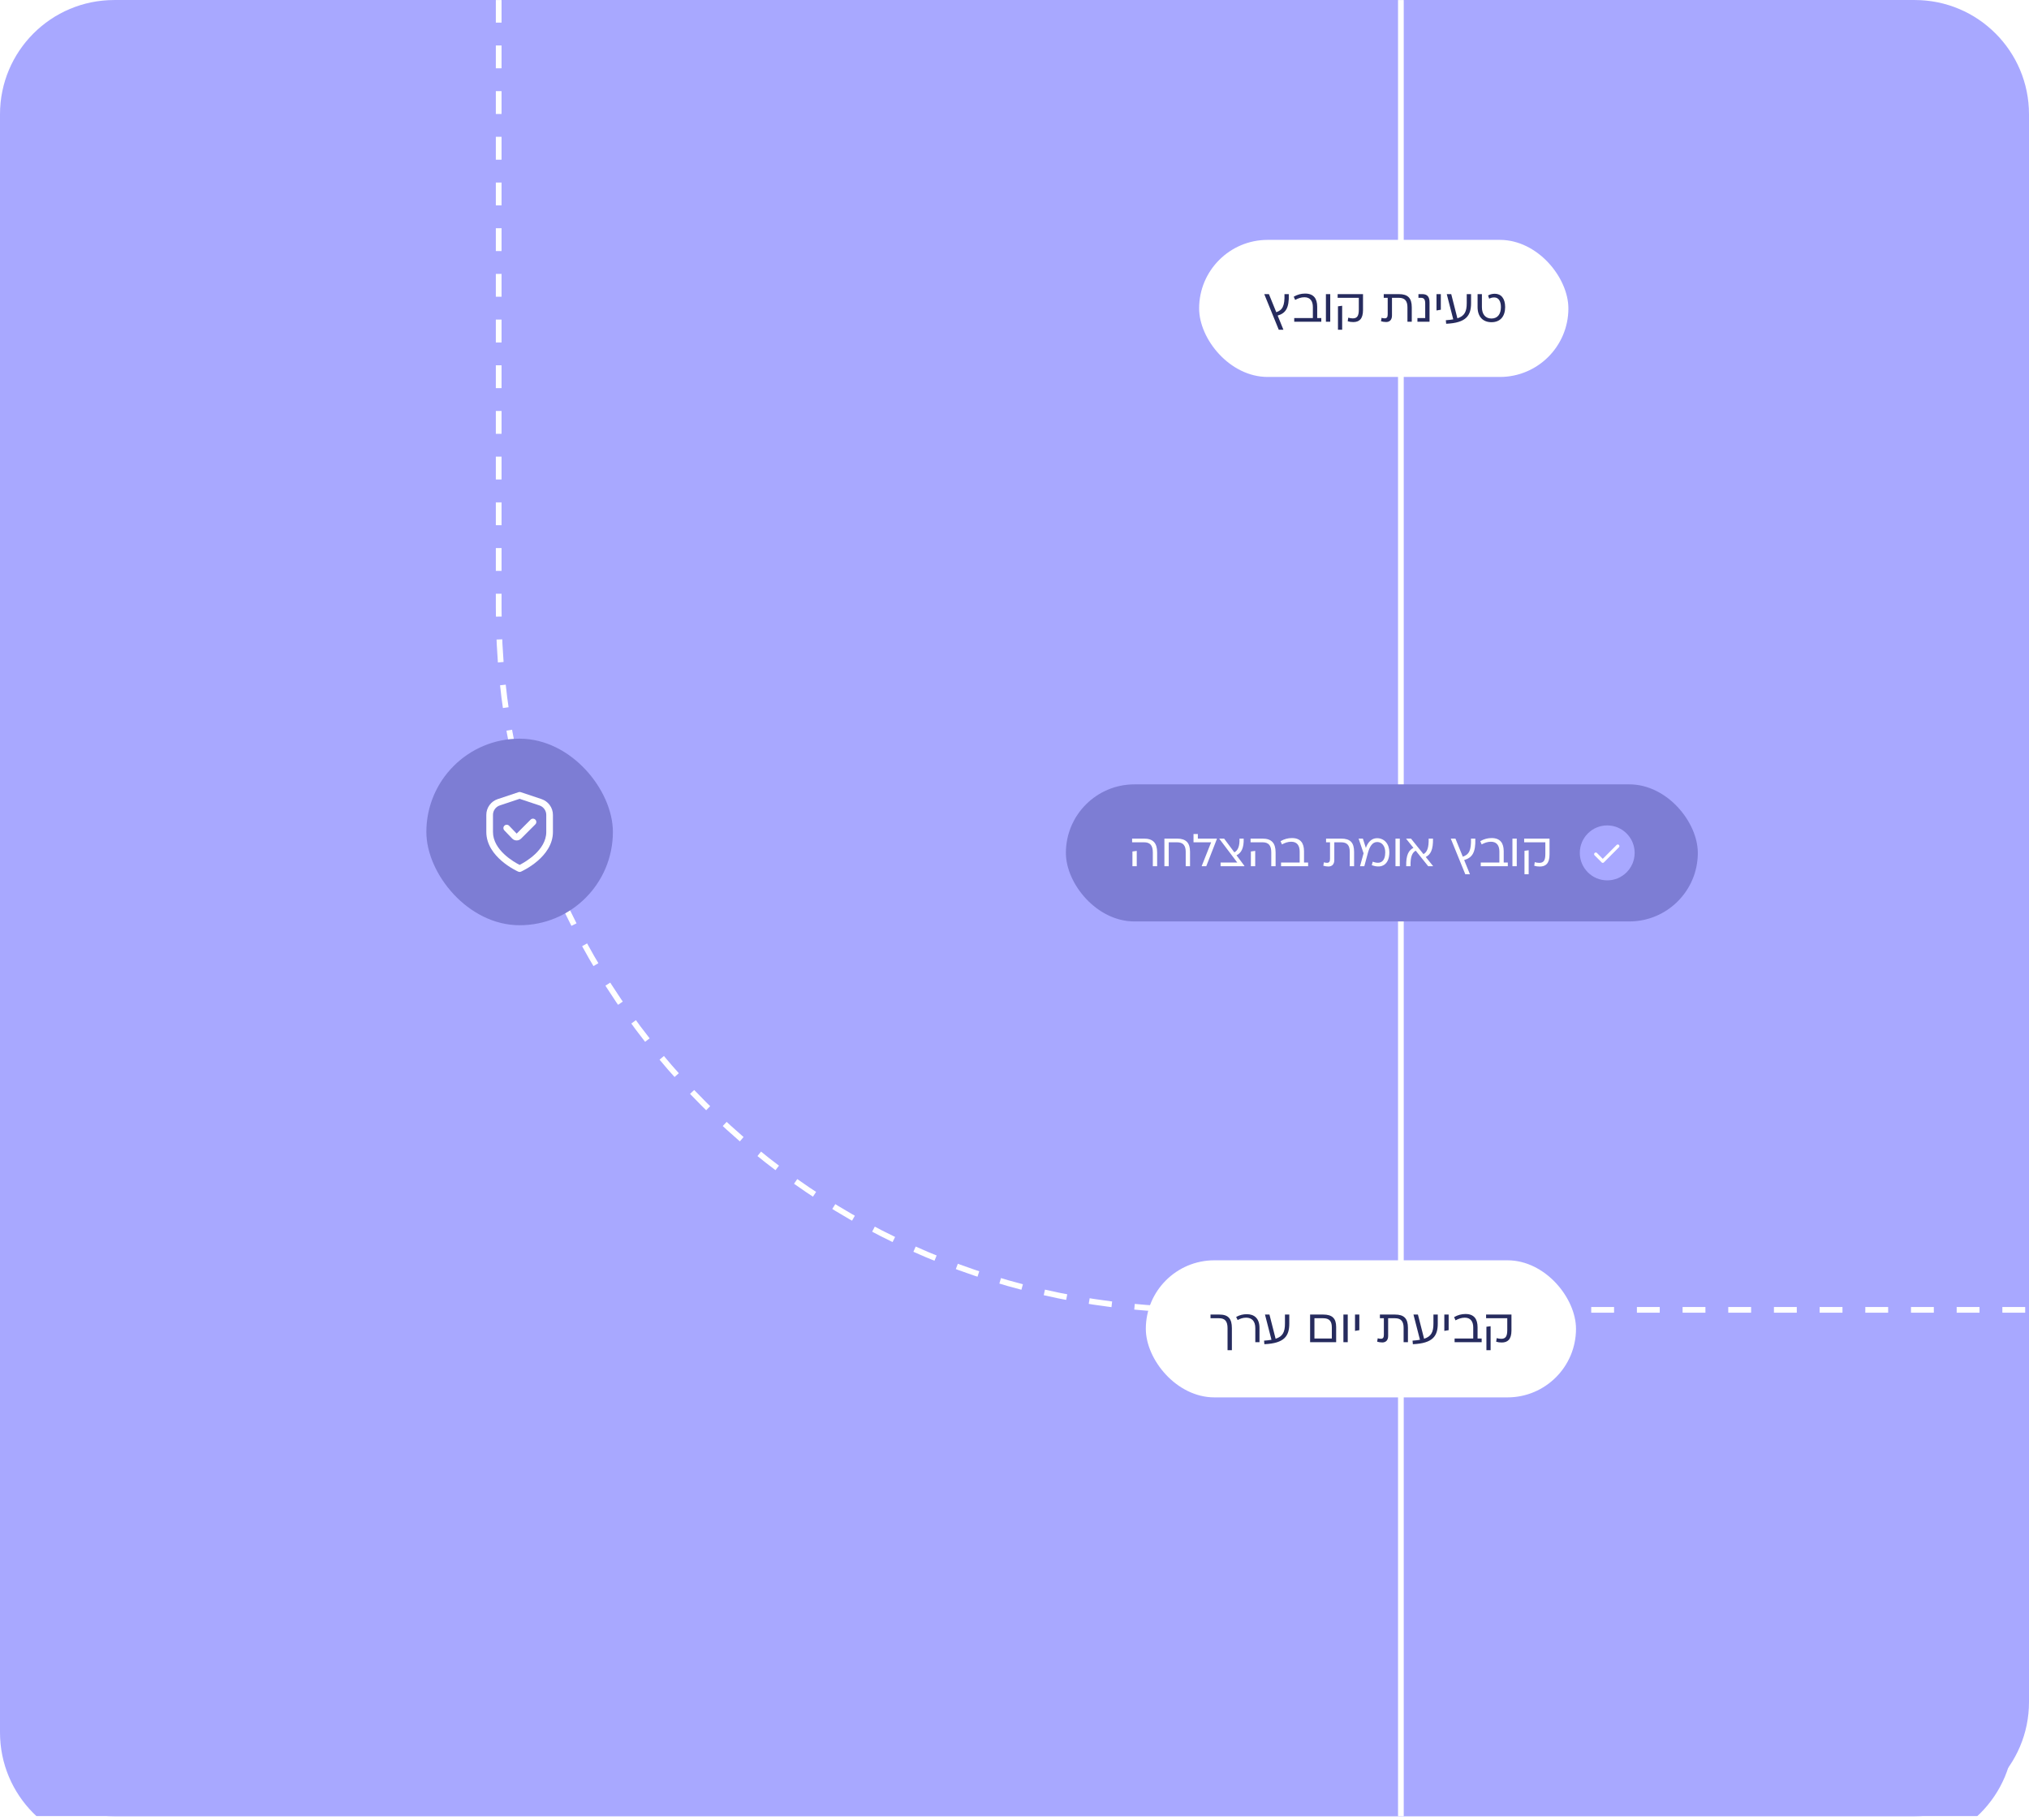 <svg width="533" height="478" viewBox="0 0 533 478" fill="none" xmlns="http://www.w3.org/2000/svg">
<g clip-path="url(#clip0_33_635)">
<g filter="url(#filter0_d_33_635)">
<path d="M499 0.007C515.569 0.007 529 13.438 529 30.007V447.007C529 463.575 515.569 477.007 499 477.007H30C13.432 477.007 0 463.575 0 447.007V30.007C0 13.438 13.432 0.007 30 0.007H499Z" fill="#A8A8FF"/>
</g>
<path d="M503 0.007C519.569 0.007 533 13.438 533 30.007V447.007C533 463.575 519.569 477.007 503 477.007H30C13.432 477.007 0 463.575 0 447.007V30.007C0 13.438 13.432 0.007 30 0.007H503ZM137.001 200.011C134.24 200.011 132.001 202.249 132.001 205.011C132.001 207.772 134.24 210.011 137.001 210.011C139.763 210.011 142.001 207.772 142.001 205.011C142.001 202.249 139.763 200.011 137.001 200.011ZM368.001 54.011C365.24 54.011 363.001 56.249 363.001 59.011C363.001 61.772 365.24 64.011 368.001 64.011C370.763 64.011 373.001 61.772 373.001 59.011C373.001 56.249 370.763 54.011 368.001 54.011Z" fill="#A8A8FF"/>
<path d="M368 0.011L368.001 222.011V477.011" stroke="white" stroke-width="1.5"/>
<path d="M532.001 344.011L315.311 344.011C213.52 344.011 131.001 261.492 131.001 159.701L131.001 0.011" stroke="white" stroke-width="1.5" stroke-dasharray="6 6"/>
<circle cx="368" cy="76.011" r="5" fill="white"/>
<circle cx="141" cy="219.011" r="5" fill="white"/>
<rect x="315" y="63" width="97" height="36" rx="18" fill="white"/>
<path d="M337.419 77.246H338.555C338.676 80.97 337.709 82.263 335.629 82.88L337.128 86.567V86.604H335.92L332.123 77.282V77.246H333.332L335.267 81.997C336.875 81.453 337.515 80.389 337.419 77.246ZM346.016 80.571V83.533H347.092V84.5H339.983V83.533H344.879V80.643C344.879 79.12 344.214 78.068 342.667 78.068C341.772 78.068 340.986 78.358 340.225 78.769L339.85 77.923C340.805 77.367 341.808 77.101 342.836 77.101C345.109 77.101 346.016 78.431 346.016 80.571ZM348.306 77.246H349.442V84.5H348.306V77.246ZM351.388 78.213V77.246H358.05V81.441C358.05 83.799 357.022 84.585 355.499 84.585C354.955 84.585 354.507 84.524 354.036 84.379L354.169 83.436C354.544 83.545 354.979 83.617 355.354 83.617C356.454 83.617 356.95 83.049 356.95 81.332V78.213H351.388ZM351.473 80.45L352.573 80.305V86.604H351.473V80.45ZM363.497 77.246H367.463C369.845 77.246 370.86 78.286 370.86 80.728V84.5H369.724V80.728C369.724 79.011 369.035 78.213 367.439 78.213H365.661V82.856C365.661 84.028 365.033 84.573 364.114 84.573C363.691 84.573 363.111 84.488 362.772 84.367L362.929 83.472C363.171 83.557 363.425 83.605 363.763 83.605C364.32 83.605 364.537 83.279 364.537 82.541V78.213H363.497V77.246ZM375.525 84.5H372.346V83.533H374.389V79.7C374.389 78.697 374.087 78.213 373.289 78.213H372.612V77.246H373.615C374.969 77.246 375.525 77.972 375.525 79.41V84.5ZM377.356 81.538V77.246H378.492V81.345L377.356 81.538ZM385.298 79.616V77.246H386.435V79.616C386.435 82.88 385.165 84.802 379.894 85.032L379.81 84.101C380.547 84.053 381.2 83.968 381.756 83.871L380.051 77.246H381.224L382.844 83.605C384.718 83.001 385.298 81.84 385.298 79.616ZM392.668 77.149C394.288 77.149 395.389 78.334 395.389 80.643C395.389 83.11 394.095 84.621 391.798 84.621C389.489 84.621 388.147 83.11 388.147 80.643V77.246H389.283V80.643C389.283 82.505 390.178 83.654 391.798 83.654C393.406 83.654 394.276 82.505 394.276 80.643C394.276 79.132 393.672 78.117 392.535 78.117C391.991 78.117 391.629 78.225 391.193 78.443L390.903 77.597C391.351 77.343 391.943 77.149 392.668 77.149Z" fill="#262B5E"/>
<rect x="280" y="206" width="166" height="36" rx="18" fill="#7D7DD4"/>
<path d="M297.394 221.213V220.246H300.513C302.883 220.246 303.971 221.383 303.971 223.873V227.5H302.835V223.873C302.835 222.023 302.121 221.213 300.513 221.213H297.394ZM297.479 227.5V223.631L298.615 223.474V227.5H297.479ZM305.878 220.246H309.203C311.524 220.246 312.612 221.322 312.612 223.704V227.5H311.476V223.704C311.476 222.035 310.762 221.213 309.203 221.213H307.015V227.5H305.878V220.246ZM314.663 219.037V220.246H319.656V220.367L316.875 227.5H315.678V227.452L318.156 221.213H313.526V219.037H314.663ZM324.818 224.623L326.885 227.391V227.5H320.635V226.533H325.024L320.296 220.282V220.246H321.566L324.25 223.849C325.169 223.402 325.676 222.265 325.604 220.246H326.704C326.777 222.664 326.099 224.042 324.818 224.623ZM328.511 221.213V220.246H331.631C334 220.246 335.088 221.383 335.088 223.873V227.5H333.952V223.873C333.952 222.023 333.238 221.213 331.631 221.213H328.511ZM328.596 227.5V223.631L329.732 223.474V227.5H328.596ZM342.553 223.571V226.533H343.629V227.5H336.52V226.533H341.416V223.643C341.416 222.12 340.751 221.068 339.204 221.068C338.309 221.068 337.523 221.358 336.762 221.769L336.387 220.923C337.342 220.367 338.346 220.101 339.373 220.101C341.646 220.101 342.553 221.431 342.553 223.571ZM348.345 220.246H352.311C354.692 220.246 355.708 221.286 355.708 223.728V227.5H354.571V223.728C354.571 222.011 353.882 221.213 352.286 221.213H350.509V225.856C350.509 227.028 349.88 227.573 348.962 227.573C348.539 227.573 347.958 227.488 347.62 227.367L347.777 226.472C348.019 226.557 348.273 226.605 348.611 226.605C349.167 226.605 349.385 226.279 349.385 225.541V221.213H348.345V220.246ZM361.728 220.137C363.675 220.137 364.968 221.661 364.968 223.837C364.968 226.871 363.155 228.274 360.35 227.222L360.604 226.303C362.744 227.137 363.892 226.134 363.892 223.837C363.892 222.193 362.998 221.141 361.777 221.141C360.435 221.141 359.758 222.459 359.322 224.054L358.391 227.5H357.267L358.198 224.103L356.892 220.246H358.017L358.802 222.7C359.286 221.274 360.253 220.137 361.728 220.137ZM366.581 220.246H367.718V227.5H366.581V220.246ZM374.536 225.07L376.446 227.452V227.5H375.177L371.9 223.414C370.945 223.946 370.474 225.046 370.534 227.5H369.398C369.337 224.598 370.002 223.329 371.296 222.676L369.386 220.294V220.246H370.655L373.931 224.32C374.887 223.788 375.346 222.688 375.298 220.246H376.434C376.494 223.136 375.83 224.417 374.536 225.07ZM386.415 220.246H387.551C387.672 223.97 386.705 225.263 384.625 225.88L386.125 229.567V229.604H384.916L381.119 220.282V220.246H382.328L384.263 224.997C385.871 224.453 386.511 223.389 386.415 220.246ZM395.012 223.571V226.533H396.088V227.5H388.979V226.533H393.875V223.643C393.875 222.12 393.21 221.068 391.663 221.068C390.768 221.068 389.982 221.358 389.221 221.769L388.846 220.923C389.801 220.367 390.805 220.101 391.832 220.101C394.105 220.101 395.012 221.431 395.012 223.571ZM397.302 220.246H398.438V227.5H397.302V220.246ZM400.384 221.213V220.246H407.046V224.441C407.046 226.799 406.018 227.585 404.495 227.585C403.951 227.585 403.504 227.524 403.032 227.379L403.165 226.436C403.54 226.545 403.975 226.617 404.35 226.617C405.45 226.617 405.946 226.049 405.946 224.332V221.213H400.384ZM400.469 223.45L401.569 223.305V229.604H400.469V223.45Z" fill="white"/>
<ellipse cx="422.203" cy="224" rx="7.203" ry="7.216" fill="#A8A8FF"/>
<path d="M421.033 225.563L424.676 221.913C424.762 221.827 424.862 221.784 424.977 221.784C425.092 221.784 425.192 221.827 425.278 221.913C425.364 221.999 425.407 222.101 425.407 222.22C425.407 222.339 425.364 222.441 425.278 222.527L421.334 226.489C421.248 226.575 421.147 226.618 421.033 226.618C420.918 226.618 420.818 226.575 420.732 226.489L418.883 224.637C418.797 224.551 418.756 224.449 418.759 224.33C418.763 224.212 418.808 224.11 418.894 224.023C418.98 223.937 419.082 223.894 419.2 223.894C419.318 223.894 419.42 223.938 419.506 224.023L421.033 225.563Z" fill="white"/>
<rect x="301" y="331" width="113" height="36" rx="18" fill="white"/>
<path d="M317.994 346.213V345.246H320.303C322.637 345.246 323.604 346.298 323.604 348.825V354.604H322.467V348.825C322.467 346.999 321.778 346.213 320.231 346.213H317.994ZM330.857 348.752V352.5H329.757V348.801C329.757 346.963 328.838 346.068 327.339 346.068C326.505 346.068 325.804 346.322 325.114 346.685L324.728 345.875C325.695 345.343 326.614 345.149 327.52 345.149C329.467 345.149 330.857 346.237 330.857 348.752ZM337.546 347.616V345.246H338.683V347.616C338.683 350.88 337.413 352.802 332.142 353.032L332.058 352.101C332.795 352.053 333.448 351.968 334.004 351.871L332.3 345.246H333.472L335.092 351.605C336.966 351.001 337.546 349.84 337.546 347.616ZM344.153 345.246H347.599C349.981 345.246 350.996 346.262 350.996 348.51V352.5H344.153V345.246ZM345.29 346.213V351.533H349.86V348.595C349.86 346.963 349.171 346.213 347.587 346.213H345.29ZM352.903 345.246H354.04V352.5H352.903V345.246ZM355.95 349.538V345.246H357.086V349.345L355.95 349.538ZM362.49 345.246H366.455C368.837 345.246 369.852 346.286 369.852 348.728V352.5H368.716V348.728C368.716 347.011 368.027 346.213 366.431 346.213H364.654V350.856C364.654 352.028 364.025 352.573 363.106 352.573C362.683 352.573 362.103 352.488 361.764 352.367L361.921 351.472C362.163 351.557 362.417 351.605 362.756 351.605C363.312 351.605 363.529 351.279 363.529 350.541V346.213H362.49V345.246ZM376.552 347.616V345.246H377.689V347.616C377.689 350.88 376.419 352.802 371.148 353.032L371.064 352.101C371.801 352.053 372.454 351.968 373.01 351.871L371.305 345.246H372.478L374.098 351.605C375.972 351.001 376.552 349.84 376.552 347.616ZM379.411 349.538V345.246H380.547V349.345L379.411 349.538ZM388.143 348.571V351.533H389.219V352.5H382.11V351.533H387.006V348.643C387.006 347.12 386.341 346.068 384.794 346.068C383.899 346.068 383.113 346.358 382.352 346.769L381.977 345.923C382.932 345.367 383.935 345.101 384.963 345.101C387.236 345.101 388.143 346.431 388.143 348.571ZM390.384 346.213V345.246H397.046V349.441C397.046 351.799 396.018 352.585 394.495 352.585C393.951 352.585 393.504 352.524 393.032 352.379L393.165 351.436C393.54 351.545 393.975 351.617 394.35 351.617C395.45 351.617 395.946 351.049 395.946 349.332V346.213H390.384ZM390.469 348.45L391.569 348.305V354.604H390.469V348.45Z" fill="#262B5E"/>
</g>
<rect x="112" y="194" width="49" height="49" rx="24.5" fill="#7D7DD4"/>
<path d="M142.258 209.873L136.777 208.045C136.597 207.985 136.403 207.985 136.224 208.045L130.742 209.873C129.87 210.162 129.112 210.719 128.575 211.464C128.038 212.209 127.749 213.104 127.75 214.023V218.5C127.75 225.118 135.8 228.773 136.145 228.925C136.257 228.975 136.378 229 136.5 229C136.622 229 136.743 228.975 136.855 228.925C137.2 228.773 145.25 225.118 145.25 218.5V214.023C145.251 213.104 144.962 212.209 144.425 211.464C143.888 210.719 143.13 210.162 142.258 209.873ZM143.5 218.5C143.5 223.273 137.971 226.404 136.5 227.153C135.027 226.407 129.5 223.286 129.5 218.5V214.023C129.5 213.472 129.673 212.935 129.996 212.488C130.318 212.041 130.773 211.707 131.296 211.533L136.5 209.797L141.705 211.533C142.227 211.707 142.682 212.041 143.004 212.488C143.327 212.935 143.5 213.472 143.5 214.023V218.5Z" fill="white"/>
<path d="M139.387 215.262L135.722 218.937L133.759 216.89C133.68 216.804 133.585 216.734 133.479 216.685C133.373 216.637 133.258 216.61 133.141 216.606C133.025 216.602 132.908 216.622 132.799 216.664C132.69 216.706 132.591 216.769 132.507 216.85C132.423 216.931 132.355 217.028 132.309 217.135C132.263 217.242 132.239 217.358 132.238 217.474C132.237 217.591 132.26 217.707 132.305 217.815C132.349 217.923 132.415 218.021 132.498 218.103L134.516 220.203C134.666 220.365 134.848 220.496 135.05 220.586C135.253 220.676 135.471 220.724 135.693 220.728H135.722C135.939 220.728 136.154 220.686 136.354 220.603C136.555 220.52 136.737 220.398 136.89 220.244L140.628 216.506C140.709 216.424 140.774 216.328 140.818 216.221C140.863 216.115 140.885 216 140.886 215.885C140.886 215.77 140.863 215.655 140.819 215.549C140.775 215.442 140.71 215.345 140.629 215.264C140.548 215.182 140.451 215.117 140.344 215.073C140.238 215.029 140.124 215.006 140.008 215.006C139.893 215.006 139.779 215.028 139.672 215.072C139.565 215.116 139.469 215.181 139.387 215.262Z" fill="white"/>
<defs>
<filter id="filter0_d_33_635" x="-25" y="-16.993" width="579" height="527" filterUnits="userSpaceOnUse" color-interpolation-filters="sRGB">
<feFlood flood-opacity="0" result="BackgroundImageFix"/>
<feColorMatrix in="SourceAlpha" type="matrix" values="0 0 0 0 0 0 0 0 0 0 0 0 0 0 0 0 0 0 127 0" result="hardAlpha"/>
<feOffset dy="8"/>
<feGaussianBlur stdDeviation="12.5"/>
<feComposite in2="hardAlpha" operator="out"/>
<feColorMatrix type="matrix" values="0 0 0 0 0.059 0 0 0 0 0.384 0 0 0 0 0.996 0 0 0 0.05 0"/>
<feBlend mode="normal" in2="BackgroundImageFix" result="effect1_dropShadow_33_635"/>
<feBlend mode="normal" in="SourceGraphic" in2="effect1_dropShadow_33_635" result="shape"/>
</filter>
<clipPath id="clip0_33_635">
<rect width="533" height="477.004" fill="white" transform="translate(0 0.007)"/>
</clipPath>
</defs>
</svg>
